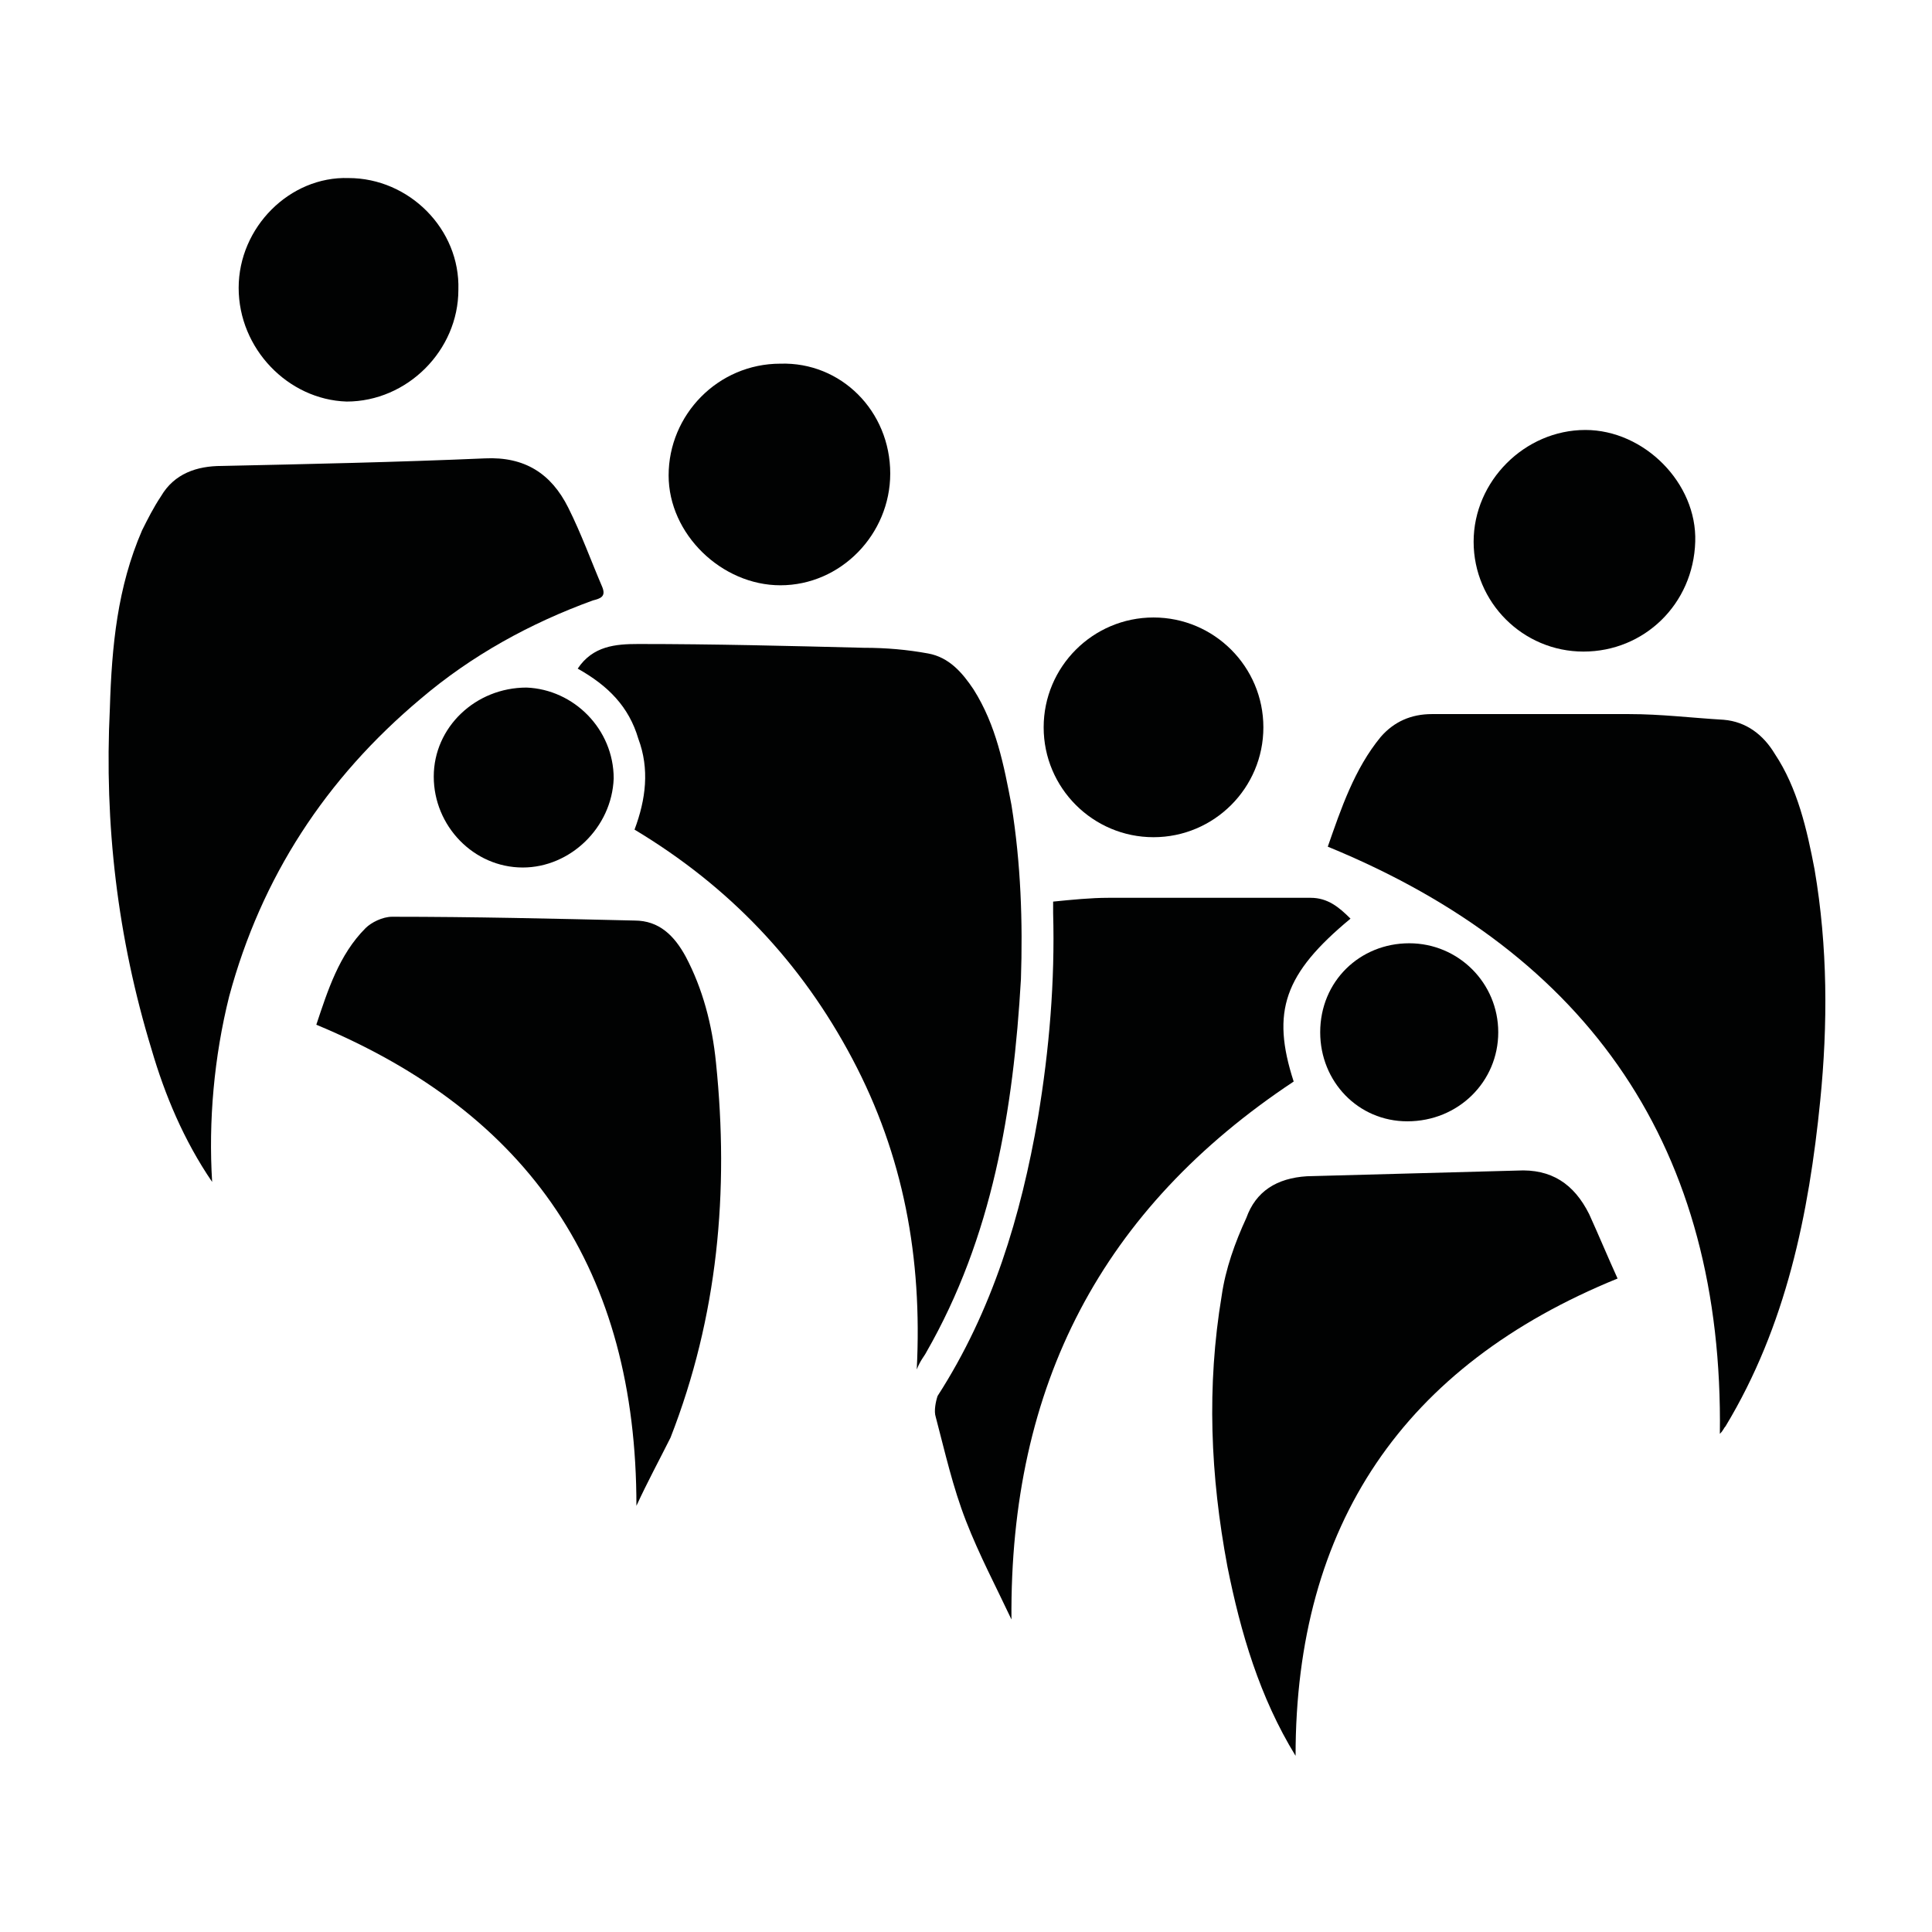 <?xml version="1.0" encoding="utf-8"?>
<!-- Generator: Adobe Illustrator 24.1.2, SVG Export Plug-In . SVG Version: 6.00 Build 0)  -->
<svg version="1.1" id="Capa_1" xmlns="http://www.w3.org/2000/svg" xmlns:xlink="http://www.w3.org/1999/xlink" x="0px" y="0px"
	 viewBox="0 0 102 102" style="enable-background:new 0 0 102 102;" xml:space="preserve">
<style type="text/css">
	.st0{fill:#010202;}
</style>
<g>
	<path class="st0" d="M70.1,44.7c0.7-2,1.4-4.1,2.8-5.8c0.7-0.8,1.6-1.2,2.7-1.2c3.5,0,6.9,0,10.4,0c1.7,0,3.3,0.2,5,0.3
		c1.2,0.1,2.1,0.8,2.7,1.8c1.2,1.8,1.7,4,2.1,6.1c0.7,4.1,0.7,8.2,0.3,12.2c-0.6,6-1.8,11.9-5,17.2c-0.1,0.1-0.1,0.2-0.3,0.4
		C91,60.7,84,50.4,70.1,44.7z"/>
	<path class="st0" d="M11.2,62.4c-1.5-2.2-2.5-4.6-3.2-7c-1.8-5.9-2.5-11.9-2.2-18C5.9,34.1,6.2,31,7.5,28c0.3-0.6,0.6-1.2,1-1.8
		c0.7-1.2,1.9-1.6,3.2-1.6c4.6-0.1,9.3-0.2,13.9-0.4c2.1-0.1,3.5,0.8,4.4,2.6c0.7,1.4,1.2,2.8,1.8,4.2c0.2,0.5-0.1,0.6-0.5,0.7
		c-3.3,1.2-6.4,2.9-9.1,5.2c-5,4.2-8.4,9.4-10.1,15.7C11.3,55.8,11,59.2,11.2,62.4z"/>
	<path class="st0" d="M30.5,35.3c0.8-1.2,2-1.3,3.2-1.3c4,0,7.9,0.1,11.9,0.2c1.2,0,2.3,0.1,3.4,0.3c1.1,0.2,1.8,1,2.4,1.9
		c1.2,1.9,1.6,4,2,6.1c0.5,3.1,0.6,6.2,0.5,9.2c-0.4,6.9-1.5,13.6-5,19.7c-0.1,0.2-0.3,0.4-0.5,0.9c0.3-5.9-0.7-11.3-3.4-16.4
		c-2.7-5.1-6.5-9.1-11.5-12.1c0.6-1.6,0.8-3.2,0.2-4.8C33.2,37.3,32.1,36.2,30.5,35.3z"/>
	<path class="st0" d="M33.6,79.5c0-12.4-5.6-20.7-16.9-25.4c0.6-1.8,1.2-3.7,2.6-5.1c0.3-0.3,0.9-0.6,1.4-0.6
		c4.3,0,8.5,0.1,12.8,0.2c1.3,0,2.1,0.8,2.7,1.9c0.9,1.7,1.4,3.6,1.6,5.6c0.7,6.8,0.1,13.4-2.4,19.8C34.8,77.1,34.2,78.2,33.6,79.5z
		"/>
	<path class="st0" d="M68.4,92.7c-1.9-3.1-2.9-6.5-3.6-10c-0.9-4.8-1.1-9.5-0.3-14.3c0.2-1.4,0.7-2.8,1.3-4.1
		c0.5-1.4,1.6-2.1,3.2-2.2c3.7-0.1,7.4-0.2,11.1-0.3c1.8-0.1,3,0.7,3.8,2.3c0.5,1.1,1,2.3,1.5,3.4C74.1,72.1,68.4,80.5,68.4,92.7z"
		/>
	<path class="st0" d="M53.4,85.5c-0.8-1.7-1.7-3.4-2.4-5.2c-0.7-1.8-1.1-3.6-1.6-5.5c-0.1-0.3,0-0.8,0.1-1.1
		c2.9-4.5,4.4-9.5,5.3-14.7c0.6-3.6,0.9-7.2,0.8-10.8c0-0.2,0-0.4,0-0.6c1-0.1,2-0.2,2.9-0.2c3.6,0,7.2,0,10.7,0
		c0.9,0,1.5,0.5,2.1,1.1c-3.5,2.9-4.2,4.9-3,8.6C58.2,63.8,53.3,73.1,53.4,85.5z"/>
	<path class="st0" d="M83.6,34.4c-3.2,0-5.8-2.6-5.8-5.8c0-3.2,2.7-5.9,5.9-5.9c3.1,0,5.9,2.8,5.8,5.9
		C89.4,31.9,86.8,34.4,83.6,34.4z"/>
	<path class="st0" d="M12.6,15.2c0-3.2,2.7-5.9,5.8-5.8c3.2,0,5.9,2.7,5.8,5.9c0,3.2-2.7,5.9-5.9,5.9C15.2,21.1,12.6,18.4,12.6,15.2
		z"/>
	<path class="st0" d="M47,25c0,3.2-2.6,5.9-5.8,5.9c-3.1,0-5.9-2.7-5.9-5.8c0-3.2,2.6-5.9,5.9-5.9C44.4,19.1,47,21.7,47,25z"/>
	<path class="st0" d="M60.9,44.2c-3.2,0-5.8-2.6-5.8-5.8c0-3.2,2.6-5.8,5.8-5.8c3.2,0,5.8,2.6,5.8,5.8
		C66.7,41.6,64.1,44.2,60.9,44.2z"/>
	<path class="st0" d="M27.6,45.8c-2.6,0-4.7-2.2-4.7-4.8c0-2.6,2.2-4.7,4.9-4.7c2.5,0.1,4.6,2.2,4.6,4.8
		C32.3,43.7,30.1,45.8,27.6,45.8z"/>
	<path class="st0" d="M74.4,49.8c2.6,0,4.7,2.1,4.7,4.7c0,2.6-2.1,4.7-4.8,4.7c-2.6,0-4.6-2.1-4.6-4.7
		C69.7,51.8,71.8,49.8,74.4,49.8z"/>
</g>
</svg>
